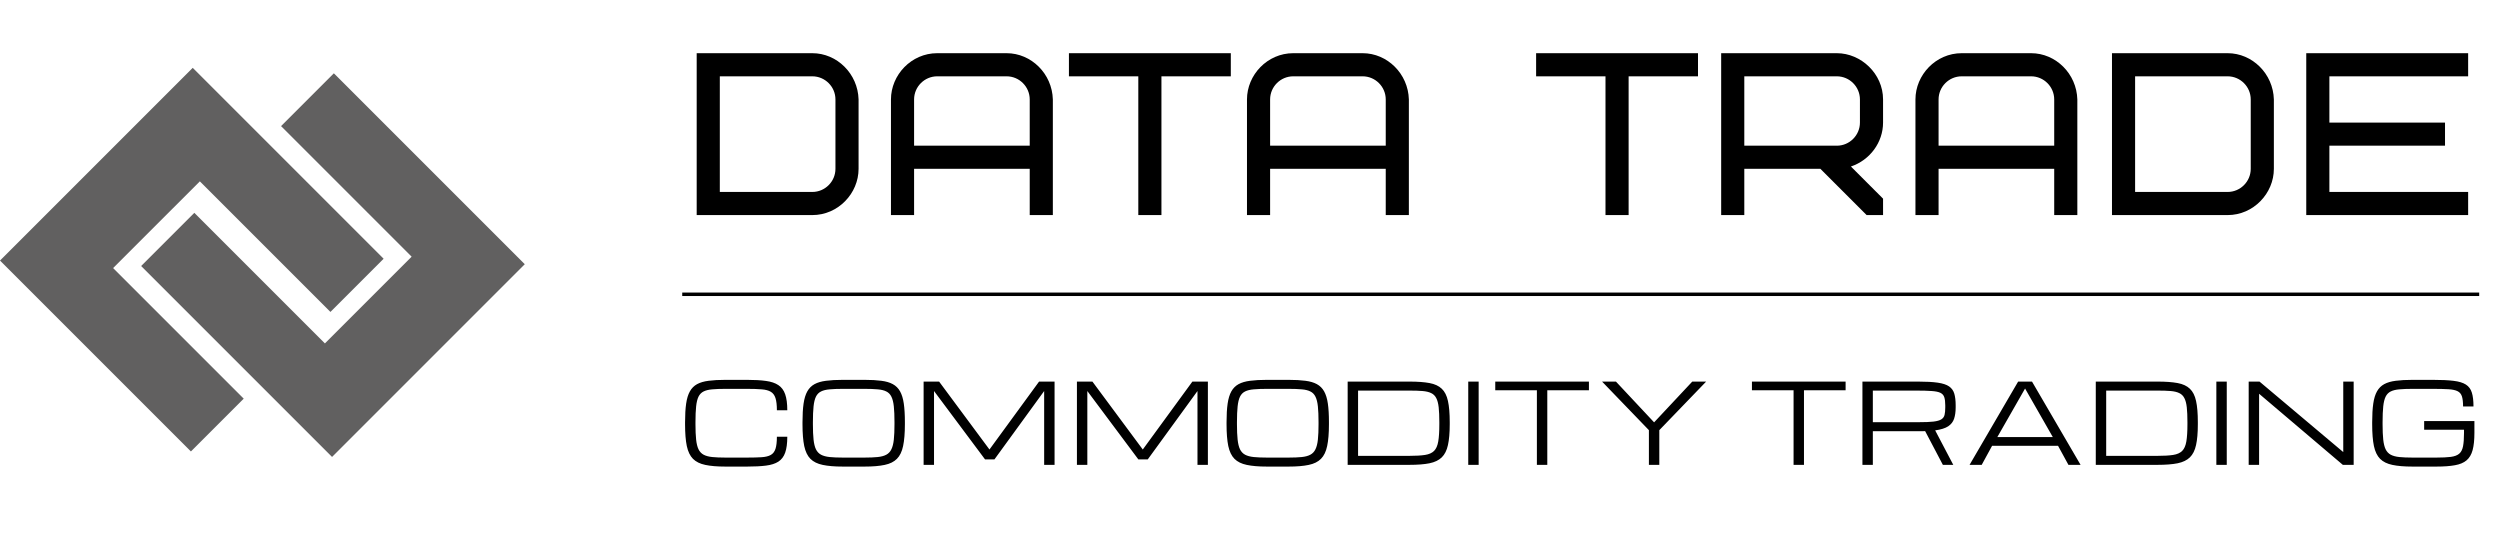 <?xml version="1.0" encoding="UTF-8"?> <svg xmlns="http://www.w3.org/2000/svg" width="2162" height="470" viewBox="0 0 2162 470" fill="none"><path fill-rule="evenodd" clip-rule="evenodd" d="M166.657 58.663L0 225.321L165.099 390.42L210.763 344.756L97.835 231.828L172.831 156.832L285.759 269.76L331.756 223.762L166.657 58.663Z" fill="#616060"></path><path fill-rule="evenodd" clip-rule="evenodd" d="M287.161 395.155L453.818 228.497L288.719 63.398L243.055 109.062L355.983 221.99L280.987 296.986L168.059 184.058L122.062 230.055L287.161 395.155Z" fill="#616060"></path><path d="M722.496 146V86C722.496 75 713.496 66 702.496 66H622.496V166H702.496C713.496 166 722.496 157 722.496 146ZM742.496 86V146C742.496 167.2 724.896 186 702.496 186H602.496V46H702.496C723.896 46 741.896 63.8 742.496 86ZM870.504 66H810.504C799.504 66 790.504 75 790.504 86V126H890.504V86C890.504 75 881.504 66 870.504 66ZM910.504 86V186H890.504V146H790.504V186H770.504V86C770.504 64.8 788.104 46 810.504 46H870.504C891.904 46 909.904 63.8 910.504 86ZM1064.41 66H1004.41V186H984.41V66H924.41V46H1064.41V66ZM1178.39 66H1118.39C1107.39 66 1098.39 75 1098.39 86V126H1198.39V86C1198.39 75 1189.39 66 1178.39 66ZM1218.39 86V186H1198.39V146H1098.39V186H1078.39V86C1078.39 64.8 1095.99 46 1118.39 46H1178.39C1199.79 46 1217.79 63.8 1218.39 86ZM1468.43 66H1408.43V186H1388.43V66H1328.43V46H1468.43V66ZM1608.47 106V86C1608.47 75 1599.47 66 1588.47 66H1508.47V126H1588.47C1599.47 126 1608.47 117 1608.47 106ZM1628.47 186H1614.27L1574.27 146H1508.47V186H1488.47V46H1588.47C1609.47 46 1628.47 63.8 1628.47 86V106C1628.47 123 1617.27 138.4 1600.67 144L1628.47 171.8V186ZM1756.48 66H1696.48C1685.48 66 1676.48 75 1676.48 86V126H1776.48V86C1776.48 75 1767.48 66 1756.48 66ZM1796.48 86V186H1776.48V146H1676.48V186H1656.48V86C1656.48 64.8 1674.08 46 1696.48 46H1756.48C1777.88 46 1795.88 63.8 1796.48 86ZM1946.44 146V86C1946.44 75 1937.44 66 1926.44 66H1846.44V166H1926.44C1937.44 166 1946.44 157 1946.44 146ZM1966.44 86V146C1966.44 167.2 1948.84 186 1926.44 186H1826.44V46H1926.44C1947.84 46 1965.84 63.8 1966.44 86ZM2014.45 66V106H2114.45V126H2014.45V166H2134.45V186H1994.45V46H2134.45V66H2014.45Z" fill="black"></path><line x1="590" y1="254.5" x2="2144" y2="254.5" stroke="black" stroke-width="3"></line><path d="M592.445 366.938V365.062C592.445 358.688 592.758 353.344 593.383 349.031C594.008 344.688 595.086 341.156 596.617 338.438C598.148 335.719 600.226 333.641 602.851 332.203C605.508 330.766 608.836 329.797 612.836 329.297C616.836 328.766 621.648 328.5 627.273 328.5H646.164C652.601 328.5 658.023 328.812 662.429 329.438C666.867 330.031 670.429 331.234 673.117 333.047C675.836 334.828 677.804 337.469 679.023 340.969C680.242 344.438 680.851 349.047 680.851 354.797H671.851C671.851 350.266 671.445 346.75 670.633 344.25C669.82 341.719 668.445 339.891 666.508 338.766C664.601 337.641 661.992 336.953 658.679 336.703C655.367 336.422 651.195 336.281 646.164 336.281H627.273C622.804 336.281 619.039 336.422 615.976 336.703C612.914 336.953 610.414 337.562 608.476 338.531C606.57 339.469 605.101 340.969 604.07 343.031C603.07 345.094 602.383 347.906 602.008 351.469C601.633 355.031 601.445 359.562 601.445 365.062V366.938C601.445 372.25 601.633 376.656 602.008 380.156C602.383 383.656 603.07 386.453 604.07 388.547C605.101 390.641 606.57 392.203 608.476 393.234C610.414 394.266 612.914 394.938 615.976 395.25C619.039 395.562 622.804 395.719 627.273 395.719H646.164C651.195 395.719 655.367 395.609 658.679 395.391C661.992 395.172 664.601 394.531 666.508 393.469C668.445 392.406 669.82 390.641 670.633 388.172C671.445 385.672 671.851 382.172 671.851 377.672H680.851C680.851 383.422 680.242 388.016 679.023 391.453C677.804 394.891 675.836 397.484 673.117 399.234C670.429 400.953 666.867 402.094 662.429 402.656C658.023 403.219 652.601 403.5 646.164 403.5H627.273C620.242 403.5 614.461 403.016 609.929 402.047C605.398 401.109 601.851 399.359 599.289 396.797C596.758 394.234 594.976 390.547 593.945 385.734C592.945 380.922 592.445 374.656 592.445 366.938ZM728.827 403.5C721.796 403.5 716.014 403.016 711.483 402.047C706.952 401.109 703.405 399.359 700.843 396.797C698.311 394.234 696.53 390.547 695.499 385.734C694.499 380.922 693.999 374.656 693.999 366.938V365.062C693.999 358.688 694.311 353.344 694.936 349.031C695.561 344.688 696.639 341.156 698.171 338.438C699.702 335.719 701.78 333.641 704.405 332.203C707.061 330.766 710.389 329.797 714.389 329.297C718.389 328.766 723.202 328.5 728.827 328.5H747.718C753.343 328.5 758.155 328.766 762.155 329.297C766.155 329.797 769.468 330.766 772.093 332.203C774.749 333.641 776.843 335.719 778.374 338.438C779.905 341.156 780.983 344.688 781.608 349.031C782.233 353.344 782.546 358.688 782.546 365.062V366.938C782.546 374.656 782.03 380.922 780.999 385.734C779.999 390.547 778.218 394.234 775.655 396.797C773.124 399.359 769.593 401.109 765.061 402.047C760.53 403.016 754.749 403.5 747.718 403.5H728.827ZM728.827 395.719H747.718C752.186 395.719 755.952 395.562 759.014 395.25C762.077 394.938 764.561 394.266 766.468 393.234C768.405 392.203 769.874 390.641 770.874 388.547C771.905 386.453 772.608 383.656 772.983 380.156C773.358 376.656 773.546 372.25 773.546 366.938V365.062C773.546 359.562 773.358 355.031 772.983 351.469C772.608 347.906 771.905 345.094 770.874 343.031C769.874 340.969 768.405 339.469 766.468 338.531C764.561 337.562 762.077 336.953 759.014 336.703C755.952 336.422 752.186 336.281 747.718 336.281H728.827C724.358 336.281 720.593 336.422 717.53 336.703C714.468 336.953 711.968 337.562 710.03 338.531C708.124 339.469 706.655 340.969 705.624 343.031C704.624 345.094 703.936 347.906 703.561 351.469C703.186 355.031 702.999 359.562 702.999 365.062V366.938C702.999 372.25 703.186 376.656 703.561 380.156C703.936 383.656 704.624 386.453 705.624 388.547C706.655 390.641 708.124 392.203 710.03 393.234C711.968 394.266 714.468 394.938 717.53 395.25C720.593 395.562 724.358 395.719 728.827 395.719ZM798.74 402V330H812.146L855.693 388.734L898.584 330H911.99V402H902.99V338.156L860.006 397.266H851.849L807.74 338.156V402H798.74ZM931.325 402V330H944.731L988.278 388.734L1031.17 330H1044.58V402H1035.58V338.156L992.591 397.266H984.434L940.325 338.156V402H931.325ZM1095.55 403.5C1088.52 403.5 1082.74 403.016 1078.21 402.047C1073.68 401.109 1070.13 399.359 1067.57 396.797C1065.04 394.234 1063.25 390.547 1062.22 385.734C1061.22 380.922 1060.72 374.656 1060.72 366.938V365.062C1060.72 358.688 1061.04 353.344 1061.66 349.031C1062.29 344.688 1063.36 341.156 1064.89 338.438C1066.43 335.719 1068.5 333.641 1071.13 332.203C1073.79 330.766 1077.11 329.797 1081.11 329.297C1085.11 328.766 1089.93 328.5 1095.55 328.5H1114.44C1120.07 328.5 1124.88 328.766 1128.88 329.297C1132.88 329.797 1136.19 330.766 1138.82 332.203C1141.47 333.641 1143.57 335.719 1145.1 338.438C1146.63 341.156 1147.71 344.688 1148.33 349.031C1148.96 353.344 1149.27 358.688 1149.27 365.062V366.938C1149.27 374.656 1148.75 380.922 1147.72 385.734C1146.72 390.547 1144.94 394.234 1142.38 396.797C1139.85 399.359 1136.32 401.109 1131.79 402.047C1127.25 403.016 1121.47 403.5 1114.44 403.5H1095.55ZM1095.55 395.719H1114.44C1118.91 395.719 1122.68 395.562 1125.74 395.25C1128.8 394.938 1131.29 394.266 1133.19 393.234C1135.13 392.203 1136.6 390.641 1137.6 388.547C1138.63 386.453 1139.33 383.656 1139.71 380.156C1140.08 376.656 1140.27 372.25 1140.27 366.938V365.062C1140.27 359.562 1140.08 355.031 1139.71 351.469C1139.33 347.906 1138.63 345.094 1137.6 343.031C1136.6 340.969 1135.13 339.469 1133.19 338.531C1131.29 337.562 1128.8 336.953 1125.74 336.703C1122.68 336.422 1118.91 336.281 1114.44 336.281H1095.55C1091.08 336.281 1087.32 336.422 1084.25 336.703C1081.19 336.953 1078.69 337.562 1076.75 338.531C1074.85 339.469 1073.38 340.969 1072.35 343.031C1071.35 345.094 1070.66 347.906 1070.29 351.469C1069.91 355.031 1069.72 359.562 1069.72 365.062V366.938C1069.72 372.25 1069.91 376.656 1070.29 380.156C1070.66 383.656 1071.35 386.453 1072.35 388.547C1073.38 390.641 1074.85 392.203 1076.75 393.234C1078.69 394.266 1081.19 394.938 1084.25 395.25C1087.32 395.562 1091.08 395.719 1095.55 395.719ZM1165.46 402V330H1218.9C1225.93 330 1231.71 330.422 1236.24 331.266C1240.78 332.109 1244.31 333.75 1246.84 336.188C1249.4 338.594 1251.18 342.109 1252.18 346.734C1253.21 351.359 1253.73 357.469 1253.73 365.062V366.938C1253.73 374.281 1253.21 380.266 1252.18 384.891C1251.18 389.484 1249.4 393.031 1246.84 395.531C1244.31 398 1240.78 399.703 1236.24 400.641C1231.71 401.547 1225.93 402 1218.9 402H1165.46ZM1174.46 394.219H1218.9C1224.49 394.219 1228.99 393.953 1232.4 393.422C1235.81 392.891 1238.4 391.734 1240.18 389.953C1241.96 388.172 1243.17 385.453 1243.79 381.797C1244.42 378.141 1244.73 373.188 1244.73 366.938V365.062C1244.73 359.875 1244.54 355.594 1244.17 352.219C1243.79 348.844 1243.09 346.188 1242.06 344.25C1241.06 342.281 1239.59 340.844 1237.65 339.938C1235.74 339 1233.26 338.406 1230.2 338.156C1227.14 337.906 1223.37 337.781 1218.9 337.781H1174.46V394.219ZM1269.74 402V330H1278.74V402H1269.74ZM1329.1 402V337.5H1293.1V330H1374.1V337.5H1338.1V402H1329.1ZM1425.97 402V372L1385.47 330H1397.47L1430.47 365.25L1463.47 330H1475.47L1434.97 372V402H1425.97ZM1551.08 402V337.5H1515.08V330H1596.08V337.5H1560.08V402H1551.08ZM1610.63 330H1658.82C1665.85 330 1671.51 330.312 1675.79 330.938C1680.1 331.562 1683.36 332.641 1685.58 334.172C1687.8 335.703 1689.3 337.797 1690.08 340.453C1690.86 343.109 1691.26 346.469 1691.26 350.531V352.406C1691.26 356.156 1690.8 359.391 1689.9 362.109C1689.02 364.797 1687.32 366.984 1684.79 368.672C1682.26 370.328 1678.51 371.5 1673.54 372.188L1689.19 402H1680.19L1664.86 372.844C1664.24 372.875 1663.58 372.891 1662.9 372.891C1662.24 372.891 1661.55 372.891 1660.83 372.891H1619.63V402H1610.63V330ZM1619.63 365.109H1659.43C1664.77 365.109 1668.97 364.938 1672.04 364.594C1675.13 364.219 1677.4 363.578 1678.83 362.672C1680.3 361.766 1681.24 360.484 1681.65 358.828C1682.05 357.172 1682.26 355.031 1682.26 352.406V350.531C1682.26 347.562 1681.97 345.219 1681.41 343.5C1680.85 341.781 1679.72 340.516 1678.04 339.703C1676.35 338.891 1673.83 338.375 1670.49 338.156C1667.15 337.906 1662.68 337.781 1657.08 337.781H1619.63V365.109ZM1703.28 402L1745.28 330H1757.28L1799.28 402H1788.78L1779.78 385.5H1722.78L1713.78 402H1703.28ZM1727.28 378H1775.28L1751.28 336L1727.28 378ZM1812.43 402V330H1865.86C1872.89 330 1878.68 330.422 1883.21 331.266C1887.74 332.109 1891.27 333.75 1893.8 336.188C1896.36 338.594 1898.14 342.109 1899.14 346.734C1900.18 351.359 1900.69 357.469 1900.69 365.062V366.938C1900.69 374.281 1900.18 380.266 1899.14 384.891C1898.14 389.484 1896.36 393.031 1893.8 395.531C1891.27 398 1887.74 399.703 1883.21 400.641C1878.68 401.547 1872.89 402 1865.86 402H1812.43ZM1821.43 394.219H1865.86C1871.46 394.219 1875.96 393.953 1879.36 393.422C1882.77 392.891 1885.36 391.734 1887.14 389.953C1888.93 388.172 1890.13 385.453 1890.75 381.797C1891.38 378.141 1891.69 373.188 1891.69 366.938V365.062C1891.69 359.875 1891.5 355.594 1891.13 352.219C1890.75 348.844 1890.05 346.188 1889.02 344.25C1888.02 342.281 1886.55 340.844 1884.61 339.938C1882.71 339 1880.22 338.406 1877.16 338.156C1874.1 337.906 1870.33 337.781 1865.86 337.781H1821.43V394.219ZM1916.7 402V330H1925.7V402H1916.7ZM1944.66 402V330H1954.03L2026.36 390.891H2026.45V330H2035.45V402H2026.08L1953.75 340.594H1953.66V402H1944.66ZM2051.46 366.938V365.062C2051.46 358.688 2051.77 353.344 2052.4 349.031C2053.02 344.688 2054.1 341.156 2055.63 338.438C2057.16 335.719 2059.24 333.641 2061.87 332.203C2064.52 330.766 2067.85 329.797 2071.85 329.297C2075.85 328.766 2080.66 328.5 2086.29 328.5H2103.91C2111.29 328.5 2117.27 328.781 2121.87 329.344C2126.49 329.906 2130.04 330.984 2132.51 332.578C2135.01 334.172 2136.73 336.5 2137.66 339.562C2138.6 342.594 2139.07 346.578 2139.07 351.516H2130.07C2130.07 347.797 2129.74 344.906 2129.09 342.844C2128.43 340.75 2127.2 339.25 2125.38 338.344C2123.57 337.406 2120.93 336.828 2117.46 336.609C2114.02 336.391 2109.51 336.281 2103.91 336.281H2086.29C2081.82 336.281 2078.05 336.422 2074.99 336.703C2071.93 336.953 2069.43 337.562 2067.49 338.531C2065.59 339.469 2064.12 340.969 2063.09 343.031C2062.09 345.094 2061.4 347.906 2061.02 351.469C2060.65 355.031 2060.46 359.562 2060.46 365.062V366.938C2060.46 372.25 2060.65 376.656 2061.02 380.156C2061.4 383.656 2062.09 386.453 2063.09 388.547C2064.12 390.641 2065.59 392.203 2067.49 393.234C2069.43 394.266 2071.93 394.938 2074.99 395.25C2078.05 395.562 2081.82 395.719 2086.29 395.719H2107.05C2112.21 395.719 2116.37 395.516 2119.52 395.109C2122.68 394.672 2125.07 393.766 2126.7 392.391C2128.35 390.984 2129.46 388.859 2130.02 386.016C2130.59 383.141 2130.87 379.266 2130.87 374.391V371.625H2096.41V364.125H2139.87V374.391C2139.87 380.484 2139.35 385.438 2138.32 389.25C2137.29 393.062 2135.54 396.016 2133.07 398.109C2130.63 400.172 2127.29 401.578 2123.04 402.328C2118.82 403.109 2113.49 403.5 2107.05 403.5H2086.29C2079.26 403.5 2073.48 403.016 2068.95 402.047C2064.41 401.109 2060.87 399.359 2058.3 396.797C2055.77 394.234 2053.99 390.547 2052.96 385.734C2051.96 380.922 2051.46 374.656 2051.46 366.938Z" fill="black"></path></svg> 